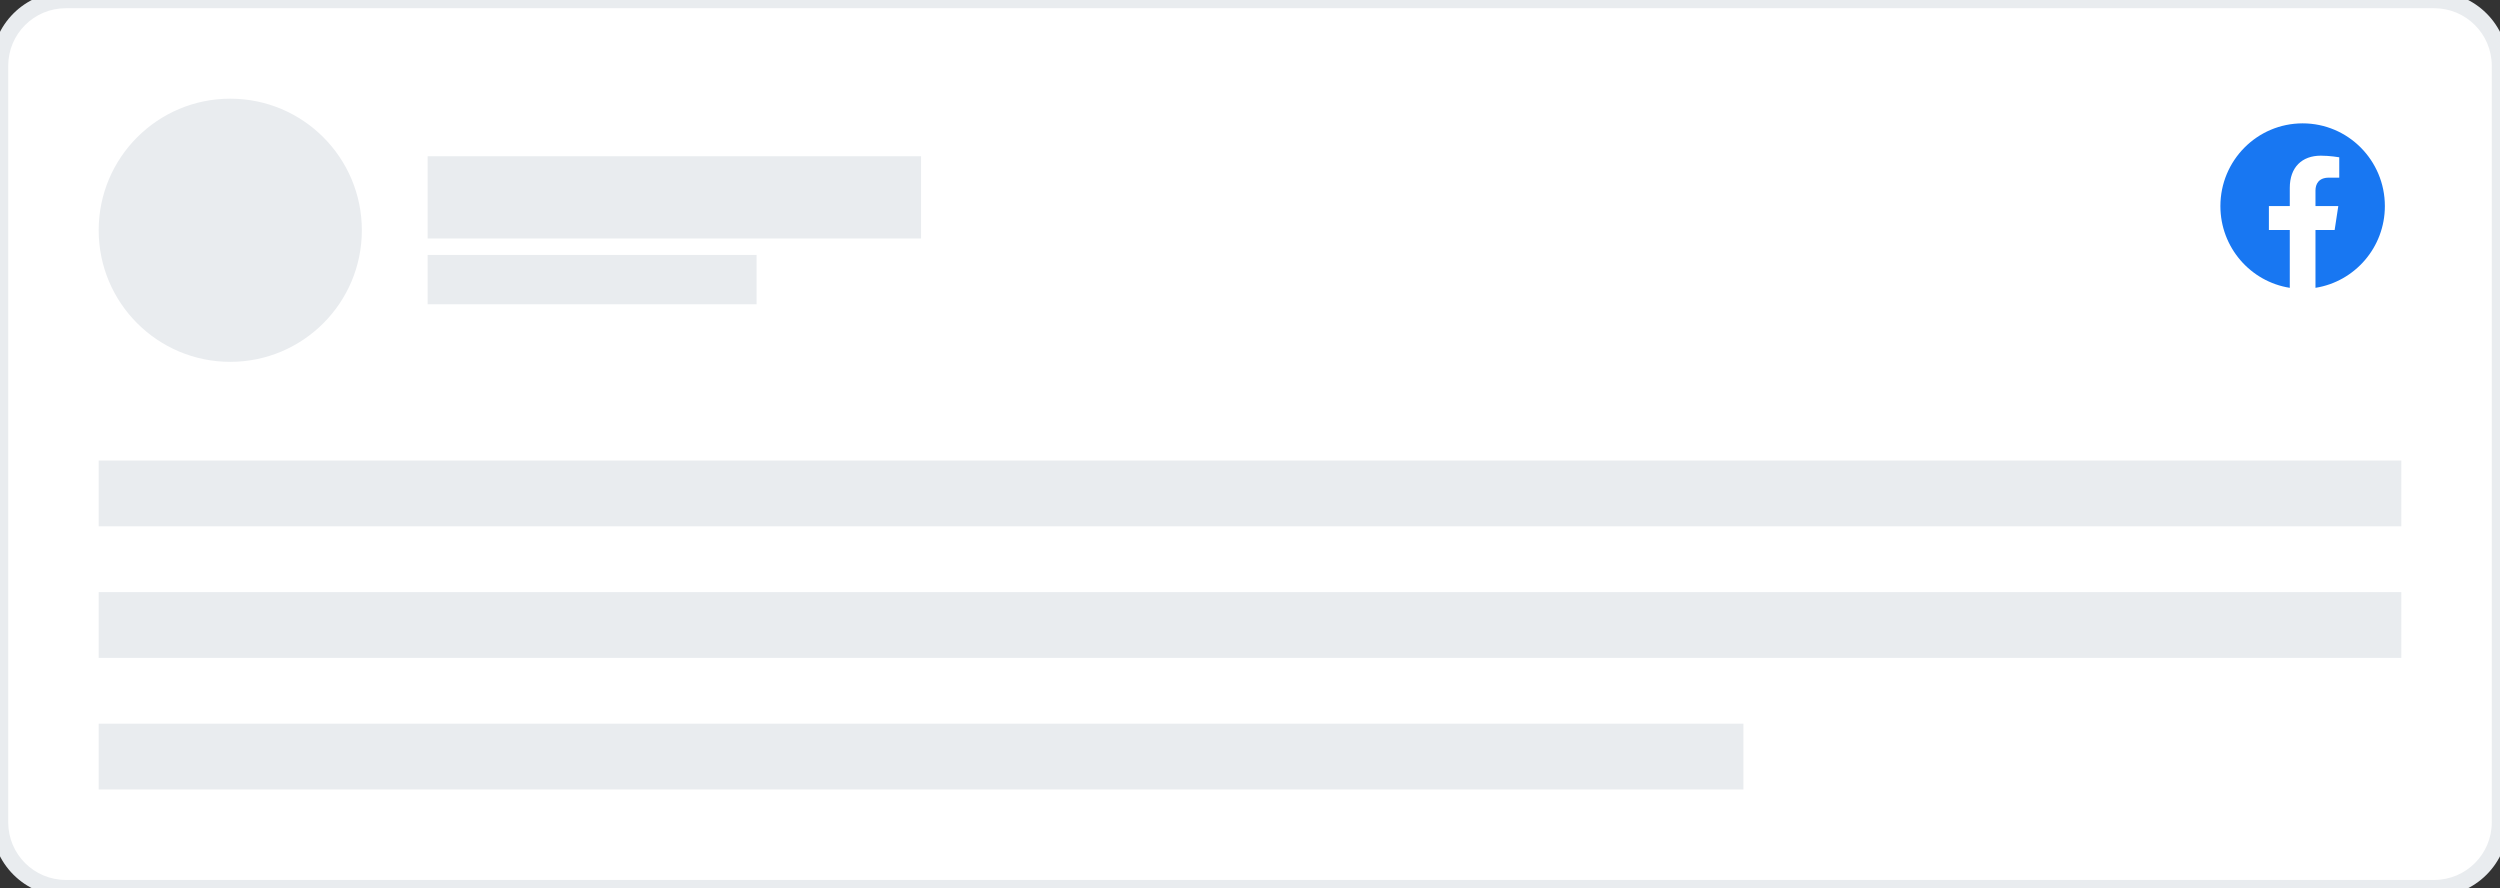 <svg width="304" height="108" viewBox="0 0 304 108" fill="none" xmlns="http://www.w3.org/2000/svg">
<rect x="0" y="0" width="304" height="108" fill="#333333" stroke="none"/>
<path d="M0 8C0 3.582 3.582 0 8 0H296C300.418 0 304 3.582 304 8V100C304 104.418 300.418 108 296 108H8C3.582 108 0 104.418 0 100V8Z" fill="white"/>
<circle cx="28" cy="28" r="16" fill="#E9ECEF"/>
<rect x="52" y="19" width="60" height="10" fill="#E9ECEF"/>
<rect x="52" y="31" width="40" height="6" fill="#E9ECEF"/>
<rect x="12" y="56" width="280" height="8" fill="#E9ECEF"/>
<rect x="12" y="72" width="280" height="8" fill="#E9ECEF"/>
<rect x="12" y="88" width="200" height="8" fill="#E9ECEF"/>
<path d="M290 25.061C290 19.505 285.523 15 280 15C274.477 15 270 19.505 270 25.061C270 30.083 273.657 34.245 278.438 35V27.969H275.898V25.061H278.438V22.845C278.438 20.323 279.93 18.93 282.215 18.93C283.309 18.93 284.453 19.127 284.453 19.127V21.603H283.192C281.95 21.603 281.562 22.378 281.562 23.174V25.061H284.336L283.893 27.969H281.562V35C286.343 34.245 290 30.083 290 25.061Z" fill="#1877F2"/>
<path d="M8 1H296V-1H8V1ZM303 8V100H305V8H303ZM296 107H8V109H296V107ZM1 100V8H-1V100H1ZM8 107C4.134 107 1 103.866 1 100H-1C-1 104.971 3.029 109 8 109V107ZM303 100C303 103.866 299.866 107 296 107V109C300.971 109 305 104.971 305 100H303ZM296 1C299.866 1 303 4.134 303 8H305C305 3.029 300.971 -1 296 -1V1ZM8 -1C3.029 -1 -1 3.029 -1 8H1C1 4.134 4.134 1 8 1V-1Z" fill="#E9ECEF"/>
</svg>